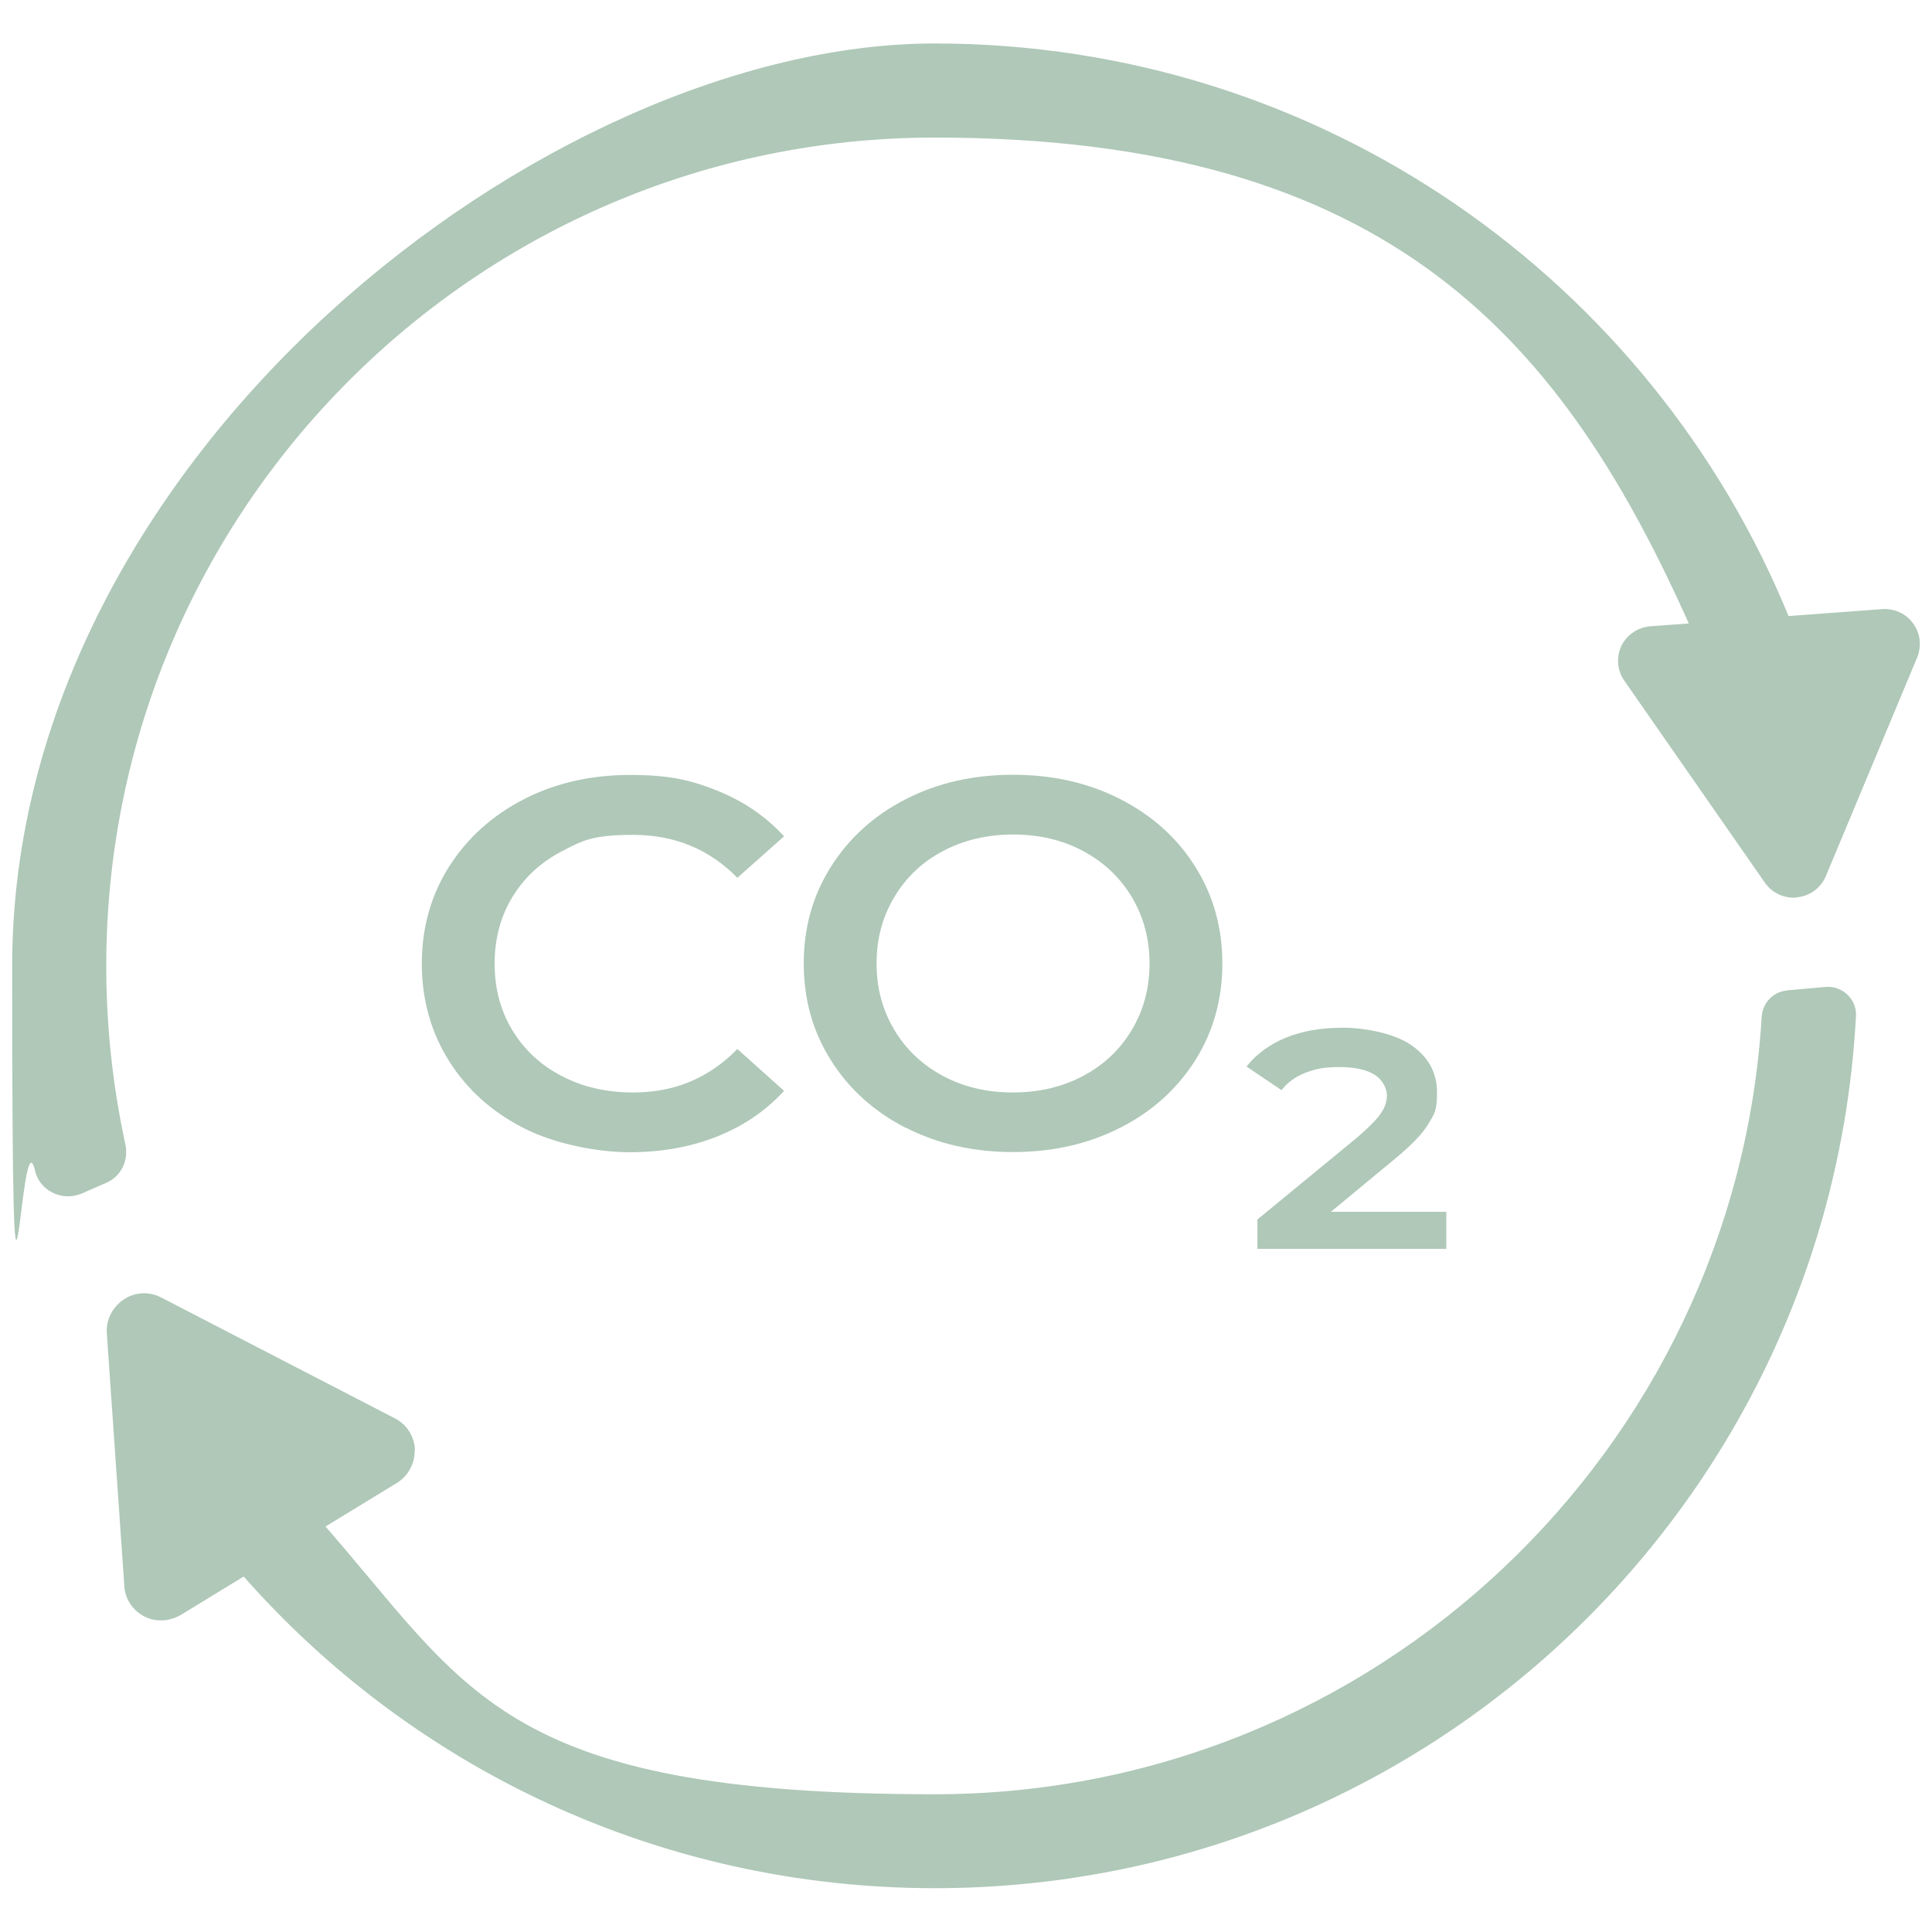 <svg viewBox="0 0 1080 1080" version="1.1" xmlns="http://www.w3.org/2000/svg" id="Layer_1">
  
  <defs>
    <style>
      .st0 {
        fill: #afc8b8;
      }
    </style>
  </defs>
  <path d="M998.9,553.7c-7.8.7-13.6,7-14.1,14.7-14.6,242.1-216.3,434.6-462.3,434.6s-260.9-60.1-345.6-155.4c-6.1-6.8-16.1-8.6-23.8-3.9l-13.3,8.1c-9.8,6-12.3,19.5-4.7,28.2,94.3,107.7,233,175.5,387.5,175.5,275.4,0,500.5-215.8,514.9-487.6.5-9.4-7.7-17-17-16.2l-21.4,1.9ZM1000.5,346.1C923.9,157.2,738.9,24.3,522.5,24.3S6.8,255.1,6.8,540s4.4,77.7,12.8,114.5c2.6,11.2,15.1,17.2,25.8,12.8l14-6.1c8.2-3.5,12.6-12.4,10.7-21.4-7-32.3-10.7-65.6-10.7-99.8,0-255.5,207.8-463.1,463.1-463.1s351.6,113.4,423.4,275.8c5.8,13,19.5,20.7,33.7,19.8l4.9-.3c12.8-1.1,20.7-14.2,16-26.1" class="st0"></path>
  <path d="M292.5,630.5c-17.7-9.1-31.6-21.6-41.6-37.6-10-16-15.1-34.1-15.1-54.2s5.1-38.2,15.2-54.2c10.2-16,24.1-28.6,41.8-37.7,17.7-9.1,37.5-13.6,59.5-13.6s34,2.9,48.7,8.8c14.7,5.9,27.1,14.4,37.3,25.5l-26.1,23.2c-15.7-16-35.1-24-58.1-24s-28.3,3.1-40.1,9.2c-11.8,6.2-21,14.7-27.6,25.6-6.6,10.9-9.9,23.3-9.9,37.2s3.3,26.3,9.9,37.2c6.6,10.9,15.8,19.5,27.6,25.6,11.8,6.2,25.1,9.2,40.1,9.2,23,0,42.3-8.1,58.1-24.3l26.1,23.4c-10.2,11.1-22.6,19.6-37.4,25.5-14.8,5.9-31.1,8.8-48.9,8.8s-41.8-4.5-59.5-13.6" class="st0"></path>
  <path d="M506.4,630.5c-17.8-9.1-31.8-21.7-41.9-37.8-10.2-16.1-15.2-34.1-15.2-54.1s5-37.9,15.2-54.1c10.2-16.1,24.1-28.7,41.9-37.8,17.8-9.1,37.8-13.6,59.9-13.6s42.1,4.5,59.9,13.6c17.8,9.1,31.8,21.6,41.9,37.7,10.1,16,15.2,34.1,15.2,54.2s-5.1,38.2-15.2,54.2c-10.2,16-24.1,28.6-41.9,37.6-17.8,9.1-37.8,13.6-59.9,13.6s-42.1-4.5-59.9-13.6M605.4,601.5c11.6-6.2,20.7-14.7,27.3-25.8,6.6-11,9.9-23.4,9.9-37.1s-3.3-26-9.9-37.1c-6.6-11-15.7-19.6-27.3-25.8-11.6-6.2-24.6-9.2-39.1-9.2s-27.5,3.1-39.1,9.2c-11.6,6.1-20.7,14.7-27.3,25.8-6.6,11-9.9,23.4-9.9,37.1s3.3,26,9.9,37.1c6.6,11,15.7,19.6,27.3,25.8,11.6,6.2,24.6,9.2,39.1,9.2s27.5-3.1,39.1-9.2" class="st0"></path>
  <path d="M808.5,677.3v20.8h-105.6v-16.4l55.6-45.7c6.4-5.5,10.8-9.9,13.2-13.3,2.4-3.4,3.6-6.9,3.6-10.4s-2.2-8.5-6.7-11.4c-4.5-2.9-11.1-4.4-20-4.4s-13.3,1.1-18.9,3.2c-5.6,2.2-10,5.4-13.3,9.7l-19.6-13.2c5.4-6.8,12.6-12.2,21.7-16,9.1-3.8,19.9-5.7,32.3-5.7s29.2,3.3,38.5,10c9.3,6.6,14,15.3,14,26.1s-1.6,12.1-4.8,17.6c-3.2,5.5-9.6,12.1-19.1,19.9l-35.4,29.3h64.6Z" class="st0"></path>
  <path d="M1071.8,367.3l-51.2,122.6c-2.8,6.5-8.9,11-16,11.7-.7.2-1.4.2-1.9.2-6.3,0-12.3-3-16-8.2l-78.7-113.1c-4-5.6-4.6-13.2-1.6-19.5,3-6.1,9.1-10.3,16.1-10.9l129.8-9.6c6.5-.5,13.3,2.5,17.2,8.1,4,5.4,4.7,12.4,2.3,18.8" class="st0"></path>
  <path d="M231.8,810.6c.2,7.5-3.7,14.6-10,18.4l-120.8,73.8c-3.3,1.9-7.2,3-10.9,3s-6.5-.7-9.6-2.3c-6.3-3.3-10.7-9.8-11-17l-9.8-141.3c-.5-7.4,3.2-14.6,9.5-18.8,6.3-4.2,14.2-4.6,20.9-1.1l130.5,67.5c6.8,3.3,11,10.2,11.4,17.7" class="st0"></path>
</svg>